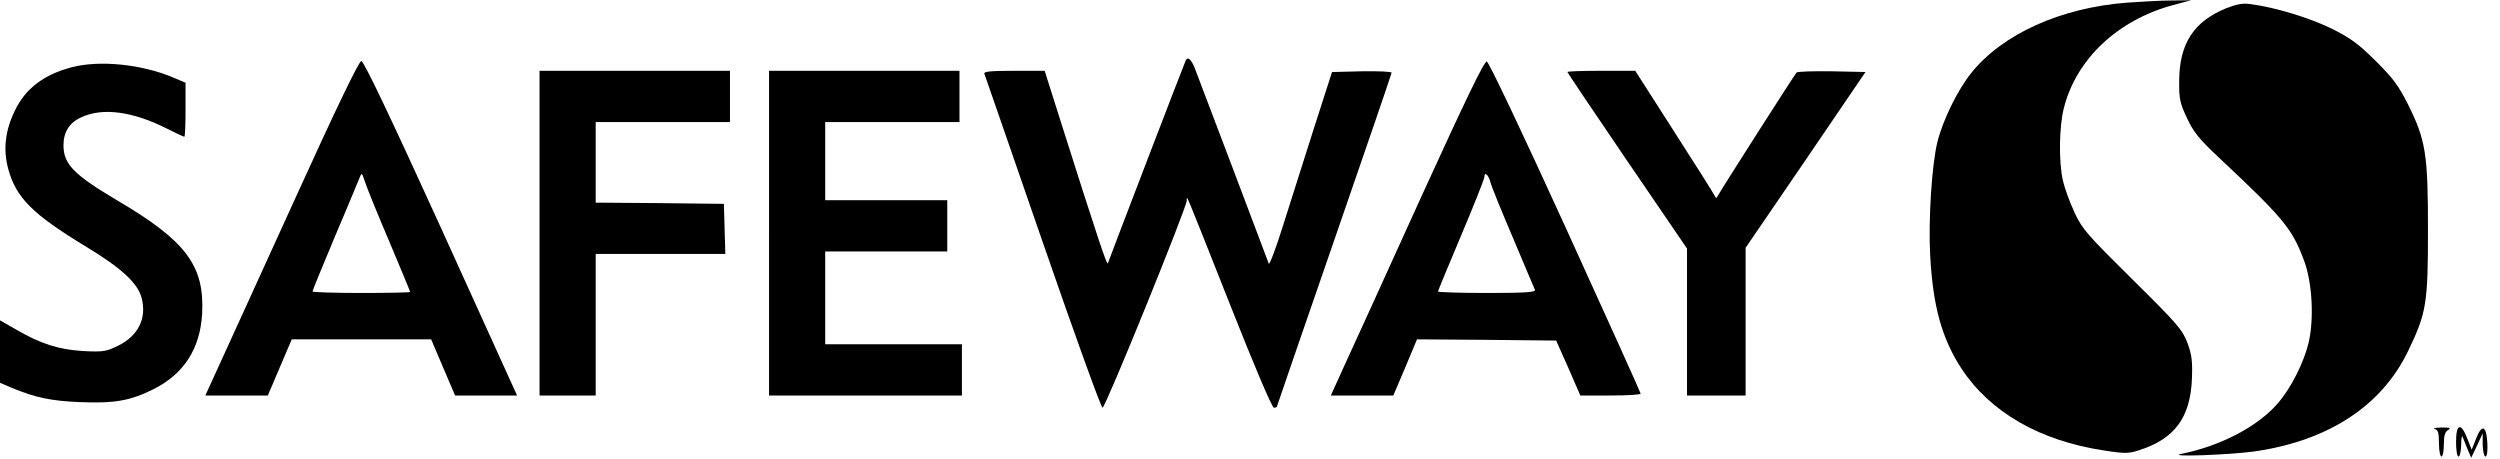 <svg preserveAspectRatio="xMidYMid meet" viewBox="0 0 1024 188" height="188pt" width="1024pt" xmlns="http://www.w3.org/2000/svg" version="1.0">

<g stroke="none" fill="#000000" transform="translate(0,188) scale(0.1,-0.1)">
<path d="M8710 1869 c-270 -21 -508 -129 -635 -287 -56 -69 -117 -194 -139
-282 -23 -90 -38 -322 -30 -465 11 -208 47 -339 127 -463 118 -180 321 -297
584 -337 89 -14 103 -13 148 2 142 46 206 133 213 288 3 75 0 100 -18 150 -21
55 -40 77 -225 260 -186 184 -206 206 -238 275 -19 41 -40 99 -47 129 -18 76
-16 224 4 300 51 200 221 359 446 420 l75 20 -80 -1 c-44 0 -127 -5 -185 -9z"></path>
<path d="M9118 1846 c-132 -54 -191 -144 -192 -296 -1 -76 3 -92 32 -154 26
-56 50 -86 129 -160 268 -251 302 -293 351 -425 33 -89 41 -238 18 -335 -20
-82 -71 -184 -126 -248 -82 -95 -235 -175 -395 -207 -67 -14 200 -4 300 10
303 44 521 187 629 412 75 156 81 193 81 497 0 310 -9 366 -82 513 -38 75 -61
107 -132 177 -70 70 -103 94 -181 133 -90 44 -231 87 -330 100 -34 5 -59 0
-102 -17z"></path>
<path d="M4857 1633 c-5 -9 -312 -810 -319 -831 -3 -13 -35 81 -203 611 l-56
177 -126 0 c-96 0 -124 -3 -121 -12 3 -7 110 -318 239 -690 129 -373 239 -678
245 -678 12 0 343 816 345 848 1 22 -16 62 181 -435 93 -235 168 -413 176
-413 6 0 12 2 12 4 0 2 106 309 235 682 129 373 235 682 235 686 0 5 -55 7
-122 6 l-122 -3 -74 -230 c-40 -126 -97 -306 -127 -400 -29 -93 -56 -163 -58
-155 -6 16 -280 742 -304 803 -15 35 -27 46 -36 30z"></path>
<path d="M1200 1047 c-146 -320 -286 -628 -312 -684 l-47 -103 128 0 128 0 49
115 49 115 285 0 286 0 49 -115 49 -115 127 0 127 0 -311 685 c-212 465 -317
685 -327 685 -10 -1 -102 -191 -280 -583z m394 -155 c47 -112 86 -205 86 -208
0 -2 -90 -4 -200 -4 -110 0 -200 3 -200 6 0 4 41 104 91 223 50 119 96 227
101 241 10 25 10 24 23 -15 7 -22 51 -131 99 -243z"></path>
<path d="M5812 1053 c-144 -318 -285 -626 -312 -685 l-49 -108 128 0 128 0 49
115 48 115 285 -2 285 -3 50 -112 49 -113 123 0 c68 0 124 3 124 8 0 4 -139
311 -308 682 -182 399 -314 676 -322 678 -11 2 -90 -163 -278 -575z m293 80
c3 -14 45 -117 92 -227 47 -111 87 -207 90 -213 4 -10 -39 -13 -196 -13 -111
0 -201 3 -201 6 0 3 43 107 95 230 52 123 95 231 95 239 0 24 17 9 25 -22z"></path>
<path d="M292 1604 c-113 -30 -188 -87 -231 -177 -40 -82 -49 -159 -27 -240
32 -117 100 -185 318 -317 144 -87 212 -149 228 -210 22 -83 -13 -155 -96
-196 -49 -24 -62 -26 -142 -22 -100 6 -174 29 -274 87 l-68 39 0 -128 0 -128
47 -20 c96 -40 159 -54 278 -59 143 -6 208 5 304 53 125 63 191 166 199 310
10 196 -66 298 -351 465 -175 104 -217 147 -217 224 0 55 25 94 76 116 87 39
209 22 346 -47 37 -19 70 -34 73 -34 3 0 5 50 5 110 l0 111 -47 20 c-130 56
-306 74 -421 43z"></path>
<path d="M2210 925 l0 -665 115 0 115 0 0 290 0 290 265 0 266 0 -3 103 -3
102 -262 3 -263 2 0 165 0 165 275 0 275 0 0 105 0 105 -390 0 -390 0 0 -665z"></path>
<path d="M3150 925 l0 -665 395 0 395 0 0 105 0 105 -280 0 -280 0 0 190 0
190 250 0 250 0 0 105 0 105 -250 0 -250 0 0 160 0 160 275 0 275 0 0 105 0
105 -390 0 -390 0 0 -665z"></path>
<path d="M6420 1585 c0 -2 110 -166 245 -364 l245 -359 0 -301 0 -301 120 0
120 0 0 303 0 302 246 360 245 360 -137 3 c-76 1 -141 -1 -145 -5 -9 -9 -314
-487 -324 -507 -4 -8 -7 -8 -11 1 -3 7 -77 125 -166 263 l-160 250 -139 0
c-76 0 -139 -2 -139 -5z"></path>
<path d="M9973 123 c13 -4 17 -15 17 -59 0 -30 5 -54 10 -54 6 0 10 22 10 50
0 36 5 52 18 59 13 8 7 10 -28 10 -25 -1 -37 -3 -27 -6z"></path>
<path d="M10060 70 c0 -33 4 -60 10 -60 6 0 10 21 11 48 0 26 3 40 6 32 3 -8
12 -31 20 -50 l15 -35 24 50 23 50 0 -47 c1 -27 6 -48 11 -48 7 0 10 22 8 58
-4 70 -23 76 -47 13 l-17 -43 -18 46 c-26 67 -46 61 -46 -14z"></path>
</g>
</svg>
